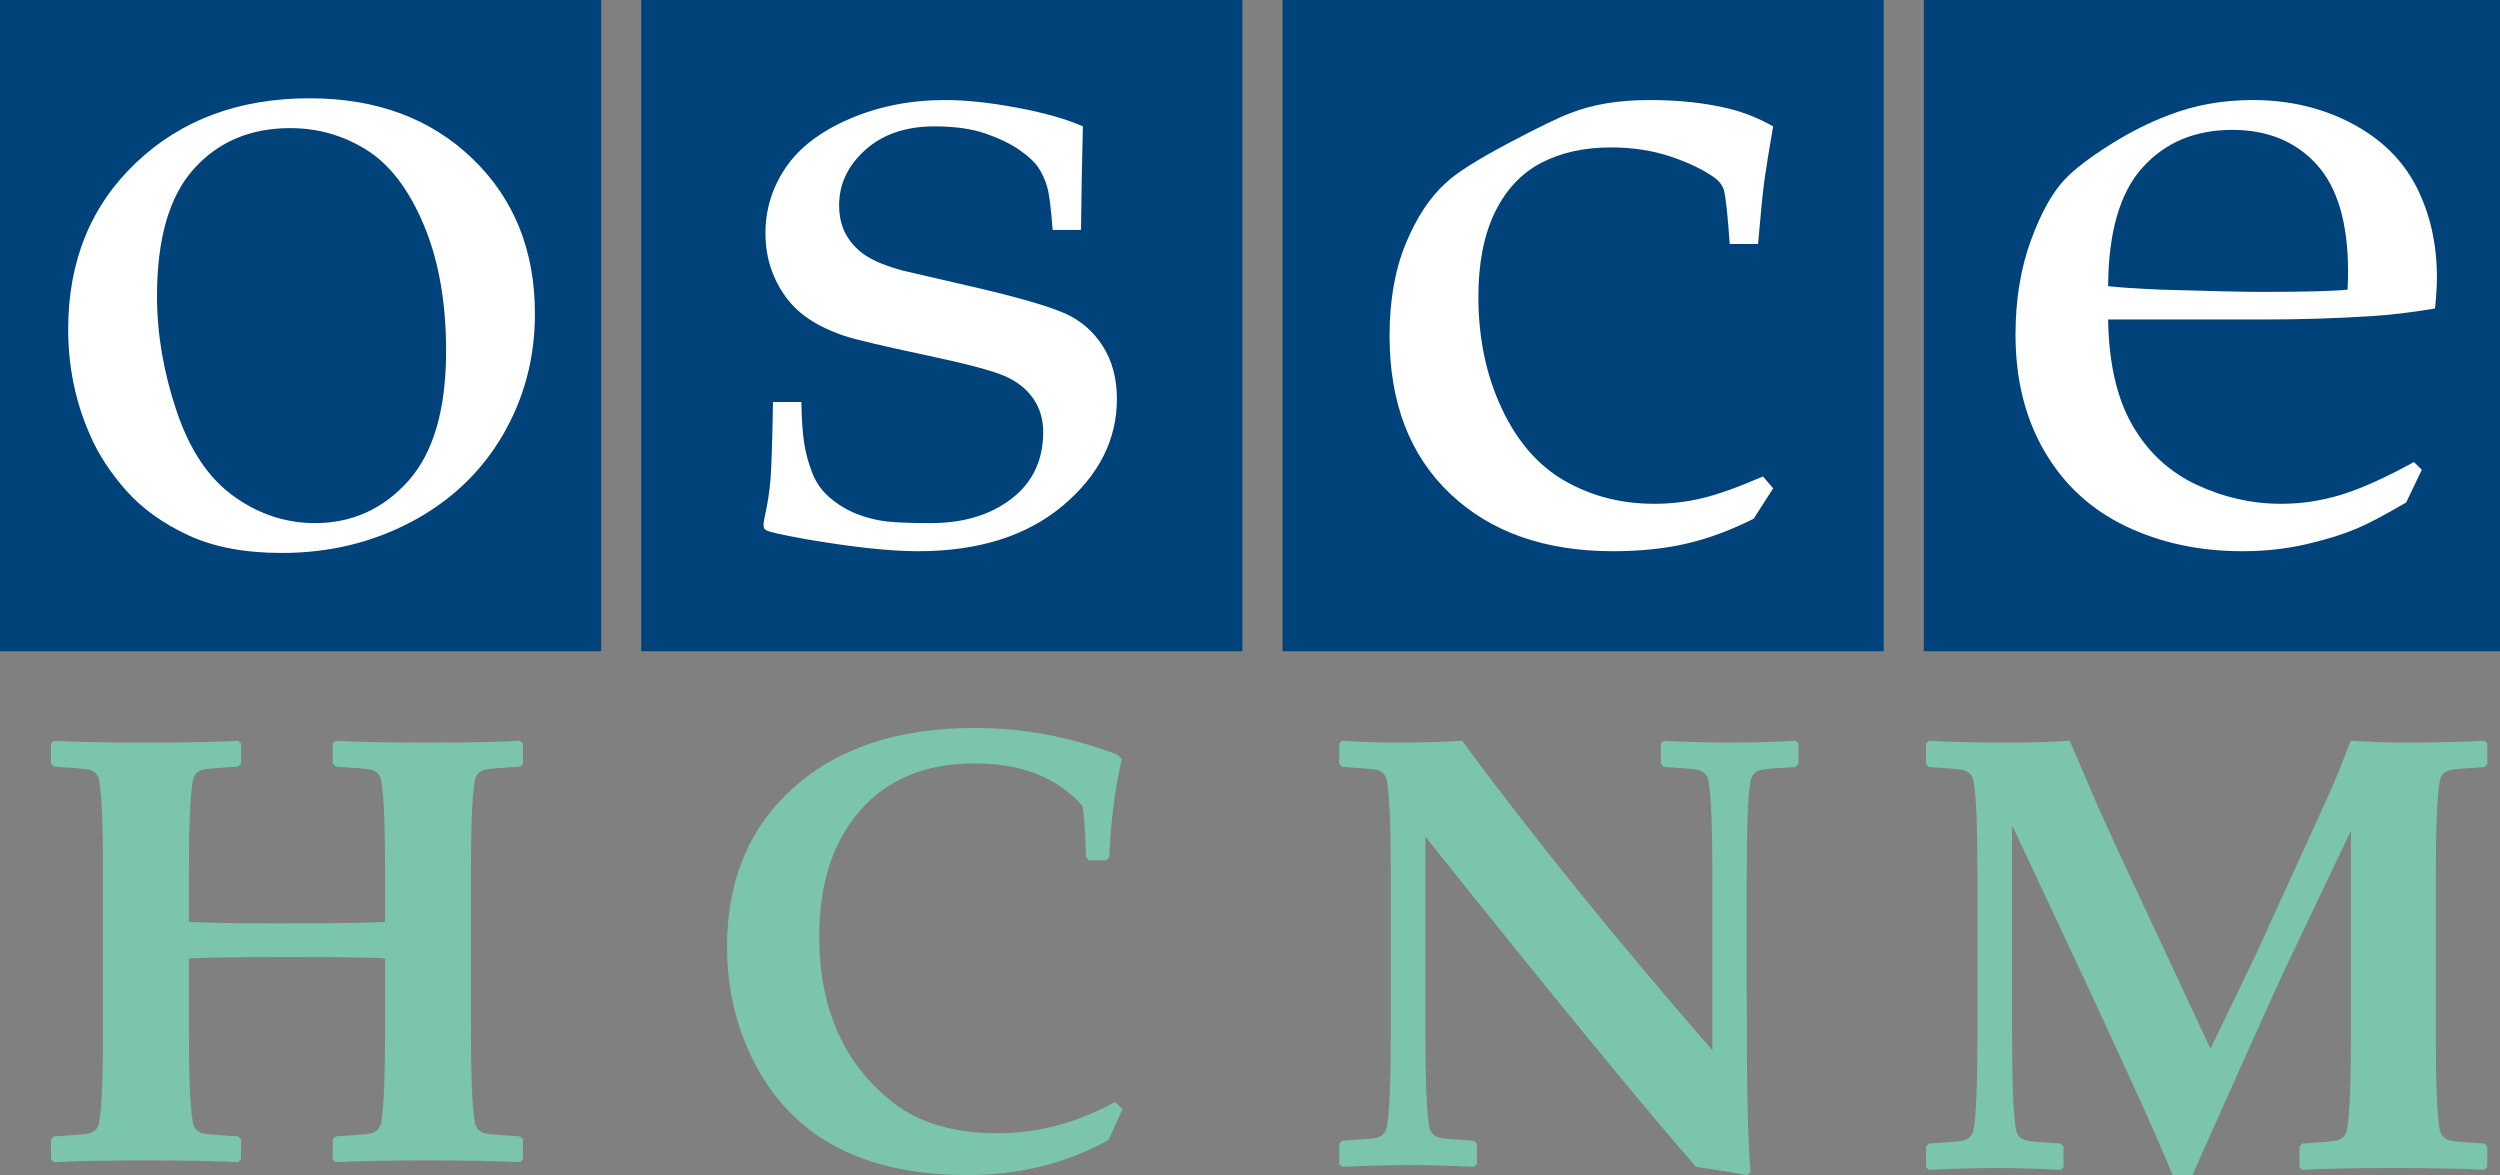<?xml version="1.0" encoding="UTF-8"?>
<svg width="200px" height="94px" viewBox="0 0 200 94" version="1.1" xmlns="http://www.w3.org/2000/svg" xmlns:xlink="http://www.w3.org/1999/xlink">
    <rect x="0" y="0" width="200" height="94" fill="#808080" stroke="none"/>
    <title>Logo/HCNM/Color</title>
    <g id="Logo/HCNM/Color" stroke="none" stroke-width="1" fill="none" fill-rule="evenodd">
        <g id="Logo" transform="translate(0, 0)">
            <path d="M198.98,93.347 L198.743,93.589 C197.182,93.492 194.752,93.444 191.457,93.444 C188.082,93.444 185.655,93.492 184.171,93.589 L183.96,93.37 L183.96,91.723 L184.196,91.481 C185.804,91.384 186.726,91.302 186.963,91.238 C187.419,91.111 187.688,90.812 187.766,90.342 C187.973,89.181 188.075,86.677 188.075,82.833 L188.075,66.456 L182.798,77.526 C182.499,78.141 181.475,80.403 179.725,84.311 L175.395,94 L173.81,94 C172.99,91.999 171.878,89.469 170.475,86.419 L167.162,79.224 L160.966,66.02 L160.966,82.833 C160.966,86.677 161.066,89.181 161.273,90.342 C161.35,90.812 161.619,91.111 162.078,91.238 C162.312,91.302 163.237,91.384 164.844,91.481 L165.081,91.723 L165.081,93.37 L164.844,93.589 C163.032,93.492 161.345,93.444 159.782,93.444 C157.967,93.444 156.145,93.492 154.318,93.589 L154.082,93.37 L154.082,91.723 L154.318,91.481 C155.926,91.384 156.848,91.302 157.085,91.238 C157.544,91.111 157.81,90.812 157.89,90.342 C158.095,89.181 158.197,86.677 158.197,82.833 L158.197,70.017 C158.197,66.176 158.095,63.672 157.89,62.508 C157.81,62.041 157.544,61.742 157.085,61.612 C156.848,61.548 155.926,61.466 154.318,61.369 L154.082,61.127 L154.082,59.48 L154.318,59.261 C155.956,59.358 158.032,59.406 160.54,59.406 C162.464,59.406 164.141,59.358 165.577,59.261 C166.098,60.489 166.838,62.217 167.801,64.445 L169.316,67.789 L176.838,83.9 L180.458,76.388 L186.111,64.008 C186.774,62.541 187.419,60.958 188.05,59.261 C189.832,59.358 191.031,59.406 191.647,59.406 C194.737,59.406 197.103,59.358 198.743,59.261 L198.98,59.48 L198.98,61.152 L198.743,61.369 C197.135,61.466 196.213,61.548 195.976,61.612 C195.517,61.742 195.251,62.041 195.171,62.508 C194.967,63.672 194.864,66.176 194.864,70.017 L194.864,82.833 C194.864,86.677 194.967,89.181 195.171,90.342 C195.251,90.812 195.517,91.111 195.976,91.238 C196.213,91.302 197.135,91.384 198.743,91.481 L198.98,91.723 L198.98,93.347 Z" id="Fill-1" fill="#7CC5AD"></path>
            <path d="M143.878,61.114 L143.616,61.355 C142.007,61.451 141.084,61.529 140.847,61.595 C140.389,61.722 140.122,62.019 140.044,62.485 C139.837,63.638 139.735,66.125 139.735,69.942 L139.735,79.709 C139.735,86.91 139.837,91.602 140.044,93.782 L139.735,94 C137.952,93.693 136.603,93.478 135.688,93.351 C131.458,88.522 124.241,79.717 114.031,66.936 L114.031,82.67 C114.031,86.487 114.133,88.971 114.34,90.127 C114.417,90.591 114.687,90.887 115.143,91.017 C115.38,91.08 116.305,91.159 117.914,91.257 L118.151,91.496 L118.151,93.133 L117.914,93.351 C116.098,93.255 114.41,93.207 112.849,93.207 C111.033,93.207 109.21,93.255 107.38,93.351 L107.143,93.133 L107.143,91.496 L107.38,91.257 C108.991,91.159 109.914,91.08 110.15,91.017 C110.607,90.887 110.876,90.591 110.956,90.127 C111.16,88.971 111.263,86.487 111.263,82.67 L111.263,69.942 C111.263,66.125 111.16,63.638 110.956,62.485 C110.876,62.019 110.607,61.722 110.15,61.595 C109.914,61.529 108.991,61.451 107.38,61.355 L107.143,61.114 L107.143,59.479 L107.38,59.261 C108.879,59.357 110.308,59.405 111.664,59.405 C113.796,59.405 115.562,59.357 116.966,59.261 C122.647,66.959 129.321,75.21 136.989,84.016 L136.989,69.942 C136.989,66.125 136.887,63.638 136.683,62.485 C136.603,62.019 136.334,61.722 135.877,61.595 C135.64,61.529 134.718,61.451 133.107,61.355 L132.87,61.114 L132.87,59.479 L133.107,59.261 C134.875,59.357 136.556,59.405 138.149,59.405 C140.184,59.405 142.015,59.357 143.641,59.261 L143.878,59.479 L143.878,61.114 Z" id="Fill-3" fill="#7CC5AD"></path>
            <path d="M89.796,88.724 L88.693,91.193 C85.325,93.066 81.558,94.003 77.392,94.003 C69.058,94.003 63.358,90.969 60.295,84.899 C58.872,82.09 58.163,79.046 58.163,75.77 C58.163,70.473 59.902,66.253 63.384,63.105 C66.944,59.859 71.803,58.239 77.967,58.239 C81.878,58.239 85.701,58.956 89.435,60.393 L89.748,60.755 C89.206,62.985 88.87,65.592 88.741,68.578 L88.527,68.82 L87.114,68.82 L86.874,68.552 C86.826,66.6 86.74,65.243 86.609,64.485 C84.616,62.209 81.734,61.071 77.967,61.071 C74.087,61.071 71.044,62.314 68.841,64.799 C66.639,67.287 65.538,70.66 65.538,74.92 C65.538,80.684 67.501,85.108 71.427,88.19 C73.522,89.839 76.322,90.66 79.835,90.66 C83.026,90.66 86.147,89.831 89.198,88.167 L89.796,88.724 Z" id="Fill-5" fill="#7CC5AD"></path>
            <path d="M41.837,92.74 L41.597,92.978 C40.019,92.883 37.561,92.835 34.228,92.835 C30.815,92.835 28.359,92.883 26.859,92.978 L26.62,92.763 L26.62,91.146 L26.884,90.907 C28.511,90.812 29.443,90.732 29.683,90.669 C30.144,90.544 30.416,90.251 30.495,89.789 C30.704,88.649 30.807,86.189 30.807,82.414 L30.807,76.68 C29.993,76.6 27.409,76.56 23.055,76.56 C19.036,76.56 16.389,76.6 15.111,76.68 L15.111,82.414 C15.111,86.189 15.215,88.649 15.424,89.789 C15.502,90.251 15.774,90.544 16.236,90.669 C16.475,90.732 17.408,90.812 19.036,90.907 L19.276,91.146 L19.276,92.74 L19.059,92.978 C17.463,92.883 15.008,92.835 11.69,92.835 C8.262,92.835 5.804,92.883 4.321,92.978 L4.082,92.763 L4.082,91.146 L4.321,90.907 C5.947,90.812 6.88,90.732 7.119,90.669 C7.583,90.544 7.853,90.251 7.934,89.789 C8.141,88.649 8.244,86.189 8.244,82.414 L8.244,69.826 C8.244,66.052 8.141,63.593 7.934,62.45 C7.853,61.991 7.583,61.698 7.119,61.57 C6.88,61.507 5.947,61.427 4.321,61.332 L4.082,61.094 L4.082,59.476 L4.321,59.261 C5.851,59.356 8.309,59.404 11.69,59.404 C15.152,59.404 17.607,59.356 19.059,59.261 L19.276,59.476 L19.276,61.119 L19.036,61.332 C17.408,61.427 16.475,61.507 16.236,61.57 C15.774,61.698 15.502,61.991 15.424,62.45 C15.215,63.593 15.111,66.052 15.111,69.826 L15.111,73.754 C16.803,73.832 19.132,73.872 22.1,73.872 C26.756,73.872 29.66,73.832 30.807,73.754 L30.807,69.826 C30.807,66.052 30.704,63.593 30.495,62.45 C30.416,61.991 30.144,61.698 29.683,61.57 C29.443,61.507 28.511,61.427 26.884,61.332 L26.62,61.094 L26.62,59.476 L26.859,59.261 C28.407,59.356 30.863,59.404 34.228,59.404 C37.705,59.404 40.163,59.356 41.597,59.261 L41.837,59.476 L41.837,61.119 L41.622,61.332 C39.961,61.427 39.021,61.507 38.799,61.57 C38.335,61.698 38.065,61.991 37.985,62.45 C37.778,63.593 37.674,66.052 37.674,69.826 L37.674,82.414 C37.674,86.189 37.778,88.649 37.985,89.789 C38.065,90.251 38.335,90.544 38.799,90.669 C39.038,90.732 39.971,90.812 41.597,90.907 L41.837,91.146 L41.837,92.74 Z" id="Fill-8" fill="#7CC5AD"></path>
            <g id="Group">
                <path d="M0,52.1 L48.092,52.1 L48.092,0 L0,0 L0,52.1 Z M51.299,52.1 L99.391,52.1 L99.391,0 L51.299,0 L51.299,52.1 Z M102.602,52.1 L150.694,52.1 L150.694,0 L102.602,0 L102.602,52.1 Z M153.908,52.1 L202,52.1 L202,0 L153.908,0 L153.908,52.1 Z" id="Combined-Shape" fill="#00437B"></path>
                <path d="M193.117,36.964 C190.793,38.237 188.842,39.113 187.265,39.589 C185.683,40.068 184.1,40.304 182.508,40.304 C180.159,40.304 177.895,39.796 175.716,38.775 C173.538,37.75 171.826,36.165 170.587,34.009 C169.346,31.855 168.703,29.039 168.65,25.558 L181.256,25.558 C184.081,25.558 186.908,25.468 189.734,25.289 C191.228,25.198 192.917,24.996 194.802,24.682 C194.901,23.708 194.952,22.881 194.952,22.198 C194.952,19.499 194.404,17.078 193.308,14.938 C192.213,12.796 190.485,11.105 188.127,9.864 C185.767,8.624 183.128,8.003 180.209,8.003 C177.81,8.003 175.582,8.405 173.522,9.203 C171.955,9.787 170.379,10.581 168.789,11.588 C167.199,12.594 166.025,13.484 165.27,14.262 C164.226,15.328 163.294,16.984 162.473,19.228 C161.651,21.473 161.241,23.989 161.241,26.778 C161.241,30.345 162.014,33.456 163.563,36.111 C165.111,38.766 167.277,40.761 170.06,42.096 C172.841,43.43 175.951,44.097 179.385,44.097 C181.129,44.097 182.787,43.919 184.359,43.57 C185.932,43.22 187.33,42.788 188.554,42.276 C189.385,41.937 190.698,41.245 192.494,40.2 L193.743,37.584 L193.117,36.964 Z M171.409,13.394 C173.223,11.392 175.613,10.39 178.584,10.39 C181.395,10.39 183.644,11.31 185.325,13.149 C187.007,14.988 187.848,17.869 187.848,21.792 C187.848,22.116 187.834,22.574 187.807,23.171 C186.703,23.291 184.404,23.351 180.912,23.351 C179.437,23.351 176.744,23.291 172.828,23.171 C170.777,23.078 169.385,22.984 168.65,22.891 C168.675,18.563 169.595,15.398 171.409,13.394 L171.409,13.394 Z M141.852,39.064 L140.295,41.498 C138.503,42.403 136.731,43.06 134.979,43.475 C133.226,43.887 131.248,44.097 129.041,44.097 C123.587,44.097 119.243,42.564 116.013,39.498 C112.781,36.432 111.165,32.221 111.165,26.867 C111.165,24.033 111.6,21.568 112.469,19.469 C113.338,17.375 114.411,15.757 115.683,14.618 C116.539,13.818 118.169,12.784 120.57,11.511 C122.971,10.239 124.652,9.419 125.615,9.055 C127.378,8.353 129.493,8.003 131.961,8.003 C134.296,8.003 136.398,8.228 138.268,8.68 C139.464,8.965 140.657,9.442 141.852,10.109 C141.529,11.967 141.3,13.374 141.167,14.325 C141.032,15.278 140.857,17.011 140.643,19.52 L138.376,19.52 C138.219,17.219 138.065,15.781 137.912,15.21 C137.808,14.855 137.576,14.535 137.217,14.249 C136.292,13.588 135.102,13.011 133.649,12.523 C132.194,12.038 130.607,11.793 128.883,11.793 C126.721,11.793 124.85,12.212 123.268,13.044 C121.686,13.879 120.456,15.199 119.581,17.011 C118.707,18.823 118.27,21.068 118.27,23.748 C118.27,27.034 118.889,30.006 120.132,32.66 C121.372,35.318 123.058,37.255 125.193,38.476 C127.327,39.697 129.712,40.304 132.351,40.304 C133.668,40.304 134.953,40.152 136.207,39.85 C137.462,39.546 139.071,38.969 141.038,38.118 L141.852,39.064 Z M61.84,32.159 L64.108,32.159 C64.132,33.553 64.21,34.656 64.338,35.472 C64.467,36.288 64.686,37.087 64.996,37.868 C65.305,38.649 65.782,39.31 66.43,39.85 C67.074,40.39 67.777,40.811 68.539,41.112 C69.3,41.411 70.071,41.61 70.861,41.707 C71.647,41.802 72.84,41.849 74.441,41.849 C77.072,41.849 79.231,41.2 80.922,39.898 C82.611,38.599 83.457,36.818 83.457,34.552 C83.457,33.541 83.189,32.649 82.656,31.879 C82.122,31.11 81.357,30.508 80.355,30.073 C79.354,29.64 77.205,29.074 73.905,28.376 C70.603,27.676 68.473,27.172 67.511,26.858 C66.056,26.354 64.898,25.739 64.041,25.017 C63.183,24.296 62.502,23.381 61.996,22.273 C61.489,21.165 61.236,19.96 61.236,18.657 C61.236,16.758 61.776,15.004 62.862,13.403 C63.949,11.8 65.657,10.502 67.986,9.501 C70.314,8.503 72.852,8.003 75.601,8.003 C77.249,8.003 79.159,8.204 81.331,8.608 C83.503,9.011 85.271,9.512 86.631,10.109 C86.56,12.823 86.508,15.586 86.48,18.394 L84.212,18.394 C84.08,16.625 83.932,15.463 83.762,14.907 C83.592,14.347 83.363,13.852 83.076,13.415 C82.789,12.982 82.292,12.512 81.588,12.018 C80.881,11.523 79.975,11.079 78.866,10.691 C77.755,10.305 76.39,10.109 74.77,10.109 C72.472,10.109 70.624,10.738 69.225,11.993 C67.827,13.248 67.131,14.723 67.131,16.413 C67.131,17.356 67.329,18.168 67.729,18.843 C68.128,19.519 68.662,20.07 69.333,20.491 C70.003,20.914 70.943,21.294 72.155,21.631 L78.57,23.117 C81.815,23.889 84.052,24.554 85.276,25.109 C86.499,25.667 87.484,26.53 88.23,27.702 C88.976,28.872 89.352,30.28 89.352,31.92 C89.352,35.181 87.909,38.029 85.022,40.456 C82.137,42.882 78.272,44.097 73.432,44.097 C71.205,44.097 68.241,43.778 64.54,43.145 C62.495,42.781 61.393,42.527 61.241,42.381 C61.136,42.308 61.084,42.186 61.084,42.016 C61.084,41.849 61.111,41.642 61.164,41.4 C61.401,40.361 61.559,39.349 61.64,38.356 C61.719,37.364 61.785,35.302 61.84,32.159 M7.217,34.833 C7.869,36.341 8.829,37.811 10.095,39.244 C11.361,40.676 13.016,41.866 15.054,42.815 C17.09,43.762 19.584,44.237 22.537,44.237 C26.322,44.237 29.783,43.403 32.917,41.742 C36.051,40.078 38.483,37.774 40.206,34.833 C41.93,31.892 42.793,28.649 42.793,25.1 C42.793,20.023 41.121,15.883 37.778,12.674 C34.434,9.466 30.1,7.863 24.771,7.863 C19.128,7.863 14.499,9.582 10.881,13.019 C7.262,16.458 5.455,20.898 5.455,26.34 C5.455,29.355 6.041,32.185 7.217,34.833 M15.5,13.52 C17.46,11.34 20.03,10.249 23.21,10.249 C25.435,10.249 27.473,10.833 29.33,11.995 C31.184,13.158 32.708,15.156 33.9,17.985 C35.091,20.817 35.688,24.179 35.688,28.071 C35.688,32.75 34.68,36.217 32.668,38.47 C30.655,40.725 28.163,41.849 25.196,41.849 C22.865,41.849 20.699,41.135 18.698,39.7 C16.698,38.268 15.175,35.996 14.128,32.885 C13.082,29.775 12.56,26.712 12.56,23.697 C12.56,19.093 13.539,15.7 15.5,13.52" id="Combined-Shape" fill="#FFFFFF"></path>
            </g>
        </g>
    </g>
</svg>